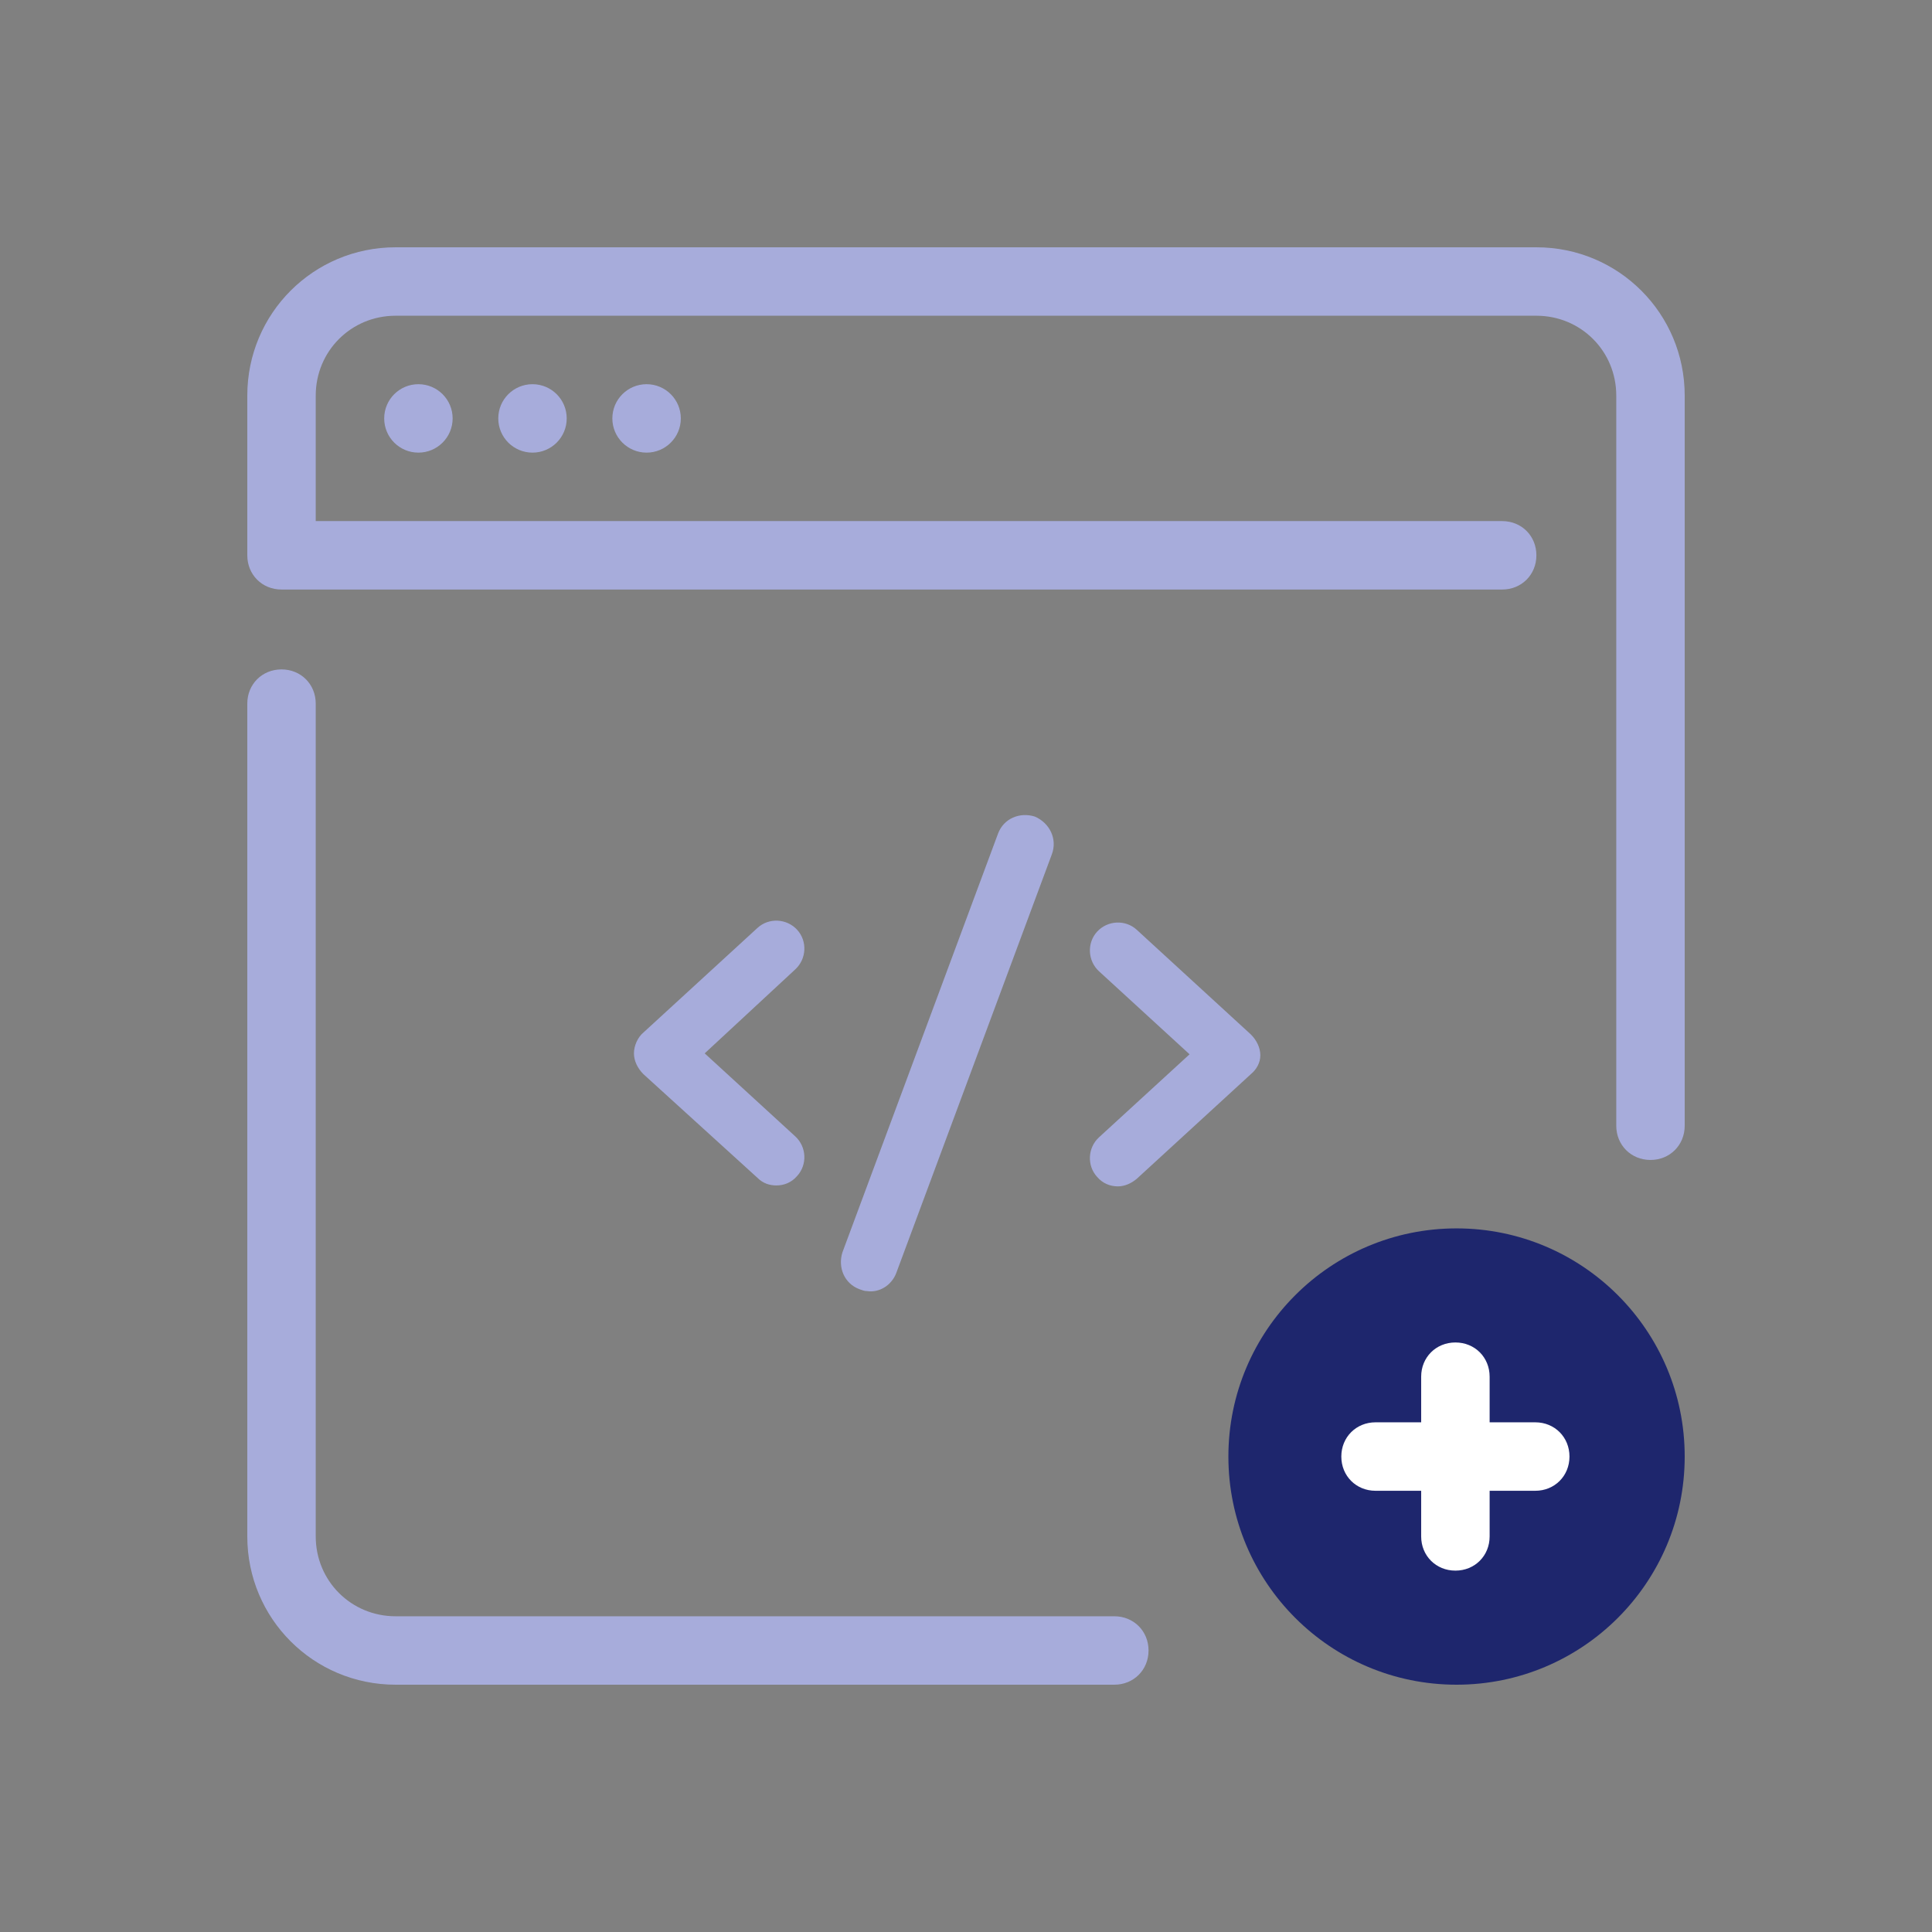 <svg width="64" height="64" viewBox="0 0 64 64" fill="none" xmlns="http://www.w3.org/2000/svg">
<rect x="0" y="0" width="64" height="64" fill="#808080" stroke="none"/>
<path d="M36.913 55.808H13.105C10.384 55.808 8.192 53.616 8.192 50.895V23.308C8.192 22.666 8.683 22.175 9.326 22.175C9.968 22.175 10.459 22.666 10.459 23.308V50.895C10.459 52.369 11.631 53.541 13.105 53.541H36.913C37.555 53.541 38.047 54.032 38.047 54.675C38.047 55.317 37.555 55.808 36.913 55.808Z" fill="#A7ACDB"/>
<path d="M54.675 38.425C54.032 38.425 53.541 37.933 53.541 37.291V13.105C53.541 11.631 52.369 10.459 50.895 10.459H13.105C11.631 10.459 10.459 11.631 10.459 13.105V17.262H49.762C50.404 17.262 50.895 17.753 50.895 18.395C50.895 19.038 50.404 19.529 49.762 19.529H9.326C8.683 19.529 8.192 19.038 8.192 18.395V13.105C8.192 10.384 10.384 8.192 13.105 8.192H50.895C53.616 8.192 55.808 10.384 55.808 13.105V37.291C55.808 37.933 55.317 38.425 54.675 38.425Z" fill="#A7ACDB"/>
<path d="M26.344 37.644C26.719 37.987 26.75 38.581 26.406 38.956C26.219 39.175 25.969 39.269 25.719 39.269C25.5 39.269 25.281 39.206 25.094 39.019L21.312 35.581C21.125 35.394 21 35.144 21 34.894C21 34.644 21.125 34.362 21.312 34.206L25.094 30.737C25.469 30.393 26.062 30.425 26.406 30.8C26.75 31.175 26.719 31.768 26.344 32.112L23.344 34.894L26.344 37.644ZM34.844 28.3L29.688 42.175C29.531 42.581 29.125 42.831 28.719 42.769C28.625 42.769 28.562 42.737 28.469 42.706C27.969 42.519 27.75 41.987 27.906 41.487L33.062 27.612C33.25 27.112 33.781 26.893 34.281 27.05C34.781 27.268 35.031 27.8 34.844 28.3L34.844 28.3ZM41.438 35.581L37.656 39.05C37.469 39.206 37.25 39.3 37.031 39.3C36.781 39.3 36.531 39.206 36.344 38.987C36 38.612 36.031 38.019 36.406 37.675L39.406 34.925L36.406 32.175C36.031 31.831 36 31.237 36.344 30.862C36.688 30.487 37.281 30.456 37.656 30.8L41.438 34.269C41.625 34.456 41.75 34.706 41.75 34.956C41.75 35.206 41.625 35.425 41.438 35.581H41.438Z" fill="#A7ACDB"/>
<path d="M13.86 14.994C14.486 14.994 14.994 14.487 14.994 13.861C14.994 13.234 14.486 12.727 13.86 12.727C13.234 12.727 12.727 13.234 12.727 13.861C12.727 14.487 13.234 14.994 13.86 14.994Z" fill="#A7ACDB"/>
<path d="M17.64 14.994C18.266 14.994 18.773 14.487 18.773 13.861C18.773 13.234 18.266 12.727 17.64 12.727C17.013 12.727 16.506 13.234 16.506 13.861C16.506 14.487 17.013 14.994 17.64 14.994Z" fill="#A7ACDB"/>
<path d="M21.419 14.994C22.045 14.994 22.553 14.487 22.553 13.861C22.553 13.234 22.045 12.727 21.419 12.727C20.793 12.727 20.285 13.234 20.285 13.861C20.285 14.487 20.793 14.994 21.419 14.994Z" fill="#A7ACDB"/>
<path d="M48.25 55.808C52.424 55.808 55.808 52.424 55.808 48.25C55.808 44.076 52.424 40.692 48.25 40.692C44.076 40.692 40.692 44.076 40.692 48.25C40.692 52.424 44.076 55.808 48.25 55.808Z" fill="#1E266D"/>
<path d="M50.858 47.116H49.346V45.605C49.346 44.962 48.855 44.471 48.212 44.471C47.57 44.471 47.078 44.962 47.078 45.605V47.116H45.567C44.924 47.116 44.433 47.608 44.433 48.25C44.433 48.892 44.924 49.384 45.567 49.384H47.078V50.895C47.078 51.538 47.57 52.029 48.212 52.029C48.855 52.029 49.346 51.538 49.346 50.895V49.384H50.858C51.5 49.384 51.991 48.892 51.991 48.25C51.991 47.608 51.5 47.116 50.858 47.116Z" fill="white"/>
</svg>
